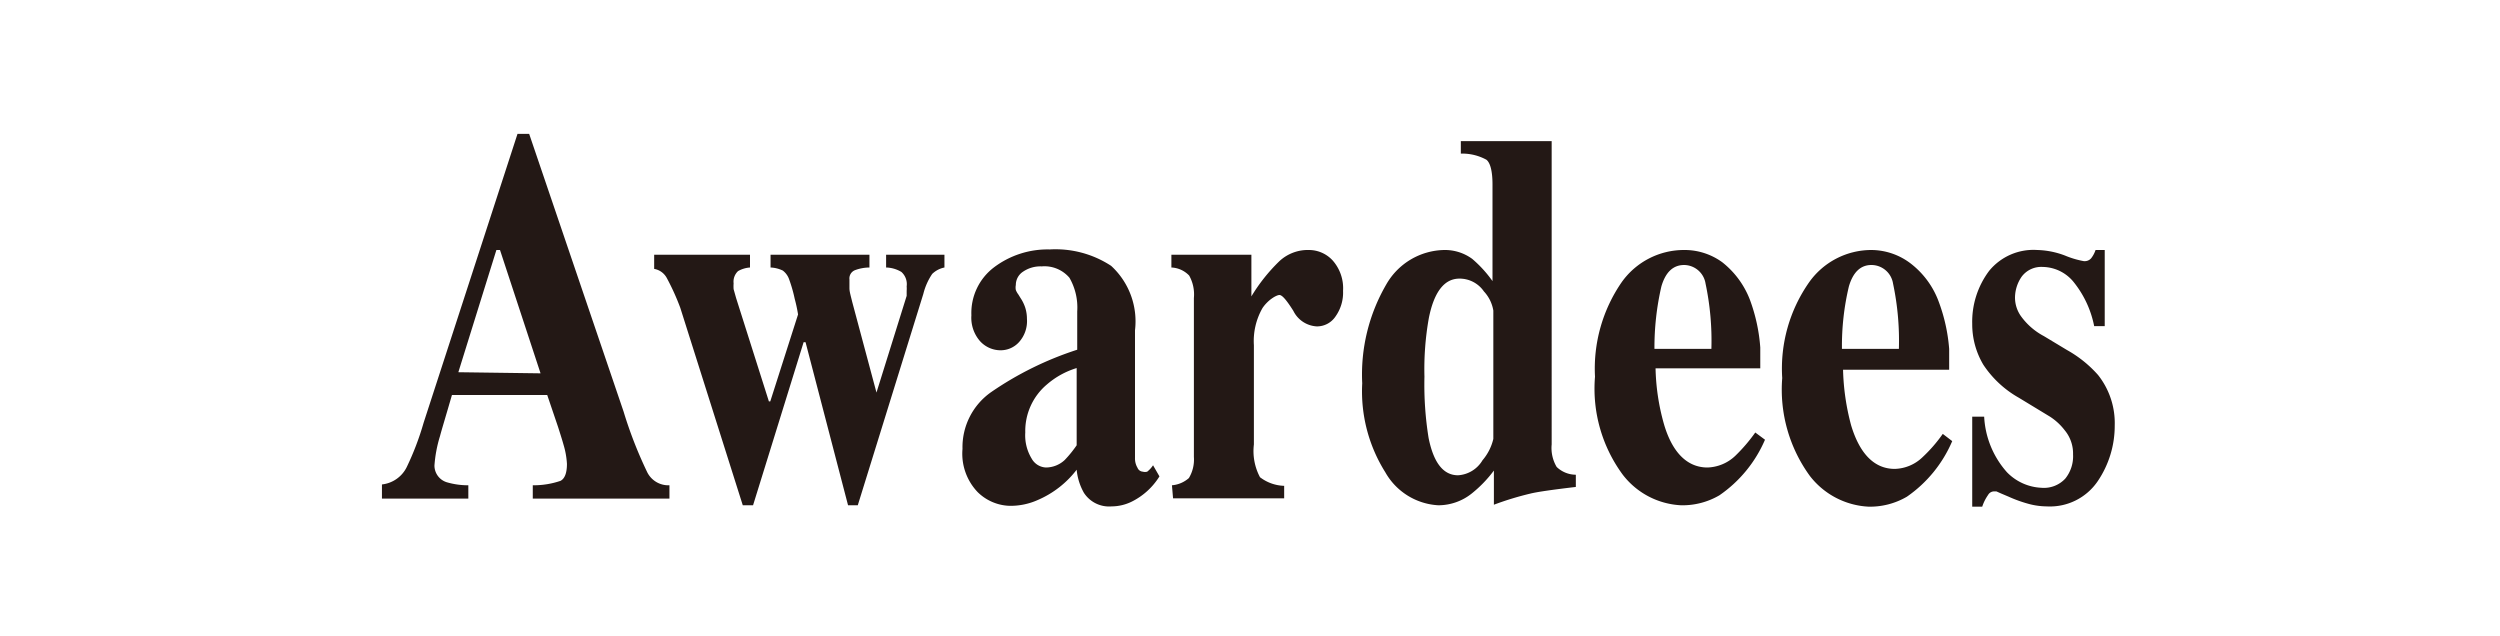 <svg xmlns="http://www.w3.org/2000/svg" viewBox="0 0 90 22.89"><title>web</title><path d="M13.75,17.44a1.13,1.13,0,0,0,.89-.62,10.09,10.09,0,0,0,.61-1.6l3.38-10.4h.42l3.4,10A15.21,15.21,0,0,0,23.3,17a.85.85,0,0,0,.8.47v.48H19.18v-.48a3,3,0,0,0,1-.16c.15-.08.23-.28.23-.61a2.93,2.93,0,0,0-.12-.68c-.05-.18-.12-.4-.2-.65l-.39-1.15H16.27c-.22.76-.37,1.25-.43,1.48a4.71,4.71,0,0,0-.2,1.06.63.63,0,0,0,.44.6,2.71,2.71,0,0,0,.78.11v.48H13.75Zm5.71-4L18,9h-.13l-1.37,4.4Z" style="fill:#231815"/><path d="M27,9.17v.46a1,1,0,0,0-.43.13.52.52,0,0,0-.16.44,1.49,1.49,0,0,0,0,.21l.09.32,1.18,3.72h.05l1-3.13a5.3,5.3,0,0,0-.12-.56,5.16,5.16,0,0,0-.2-.7.67.67,0,0,0-.23-.32,1.12,1.12,0,0,0-.44-.11V9.17h3.56v.46a1.51,1.51,0,0,0-.53.1.32.32,0,0,0-.19.33c0,.09,0,.2,0,.32s.05.28.1.49l.91,3.4h-.08l1.13-3.62c0-.07,0-.12,0-.18a1,1,0,0,0,0-.16.59.59,0,0,0-.19-.52,1.12,1.12,0,0,0-.55-.16V9.17H34v.46a.89.89,0,0,0-.44.23,2.25,2.25,0,0,0-.32.72l-2.36,7.61h-.35L29,12.32h-.07l-1.82,5.87h-.37l-2.25-7.11A8.47,8.47,0,0,0,24,10a.64.64,0,0,0-.45-.32V9.17Z" style="fill:#231815"/><path d="M35.69,14.11a11.9,11.9,0,0,1,3.09-1.52V11.21A2.14,2.14,0,0,0,38.5,10a1.18,1.18,0,0,0-1-.41,1.11,1.11,0,0,0-.67.19.57.57,0,0,0-.26.48.45.45,0,0,0,0,.18.65.65,0,0,0,.09.16l.08.13a1.42,1.42,0,0,1,.17.35,1.34,1.34,0,0,1,.06.4,1.13,1.13,0,0,1-.28.83.89.89,0,0,1-.67.3,1,1,0,0,1-.74-.33,1.28,1.28,0,0,1-.31-.93,2.06,2.06,0,0,1,.82-1.73,3.2,3.2,0,0,1,2-.64A3.65,3.65,0,0,1,40,9.57a2.71,2.71,0,0,1,.86,2.32v4.6a.65.65,0,0,0,.09.35.22.22,0,0,0,.19.14.29.29,0,0,0,.16,0,1,1,0,0,0,.21-.23l.23.4a2.46,2.46,0,0,1-1,.91,1.65,1.65,0,0,1-.72.17,1.08,1.08,0,0,1-1-.49,2.08,2.08,0,0,1-.26-.83A3.5,3.5,0,0,1,37.36,18a2.4,2.4,0,0,1-1,.21,1.71,1.71,0,0,1-1.17-.5,2,2,0,0,1-.54-1.55A2.42,2.42,0,0,1,35.69,14.11Zm2.64,2.45a4.15,4.15,0,0,0,.43-.53V13.25a2.94,2.94,0,0,0-1.07.59,2.19,2.19,0,0,0-.78,1.73,1.61,1.61,0,0,0,.23.94.62.62,0,0,0,.51.32A1,1,0,0,0,38.33,16.56Z" style="fill:#231815"/><path d="M42.19,17.47a1.05,1.05,0,0,0,.61-.26,1.29,1.29,0,0,0,.18-.76l0-.55V10.73a1.39,1.39,0,0,0-.17-.81.94.94,0,0,0-.64-.29V9.17h2.88v1.5a6.26,6.26,0,0,1,1-1.26A1.5,1.5,0,0,1,47.13,9a1.16,1.16,0,0,1,.84.37,1.51,1.51,0,0,1,.38,1.1,1.48,1.48,0,0,1-.27.92.8.8,0,0,1-.68.36,1,1,0,0,1-.84-.56c-.24-.38-.4-.57-.5-.57s-.4.16-.61.47a2.39,2.39,0,0,0-.31,1.34V16a2,2,0,0,0,.22,1.18,1.5,1.5,0,0,0,.87.31v.45h-4Z" style="fill:#231815"/><path d="M49.9,10.25A2.45,2.45,0,0,1,52,9,1.66,1.66,0,0,1,53,9.32a4.34,4.34,0,0,1,.73.8V6.64c0-.48-.08-.78-.22-.89a1.81,1.81,0,0,0-.92-.22V5.08h3.27V16a1.34,1.34,0,0,0,.18.81,1,1,0,0,0,.69.28v.44c-.85.1-1.4.18-1.64.24a10.92,10.92,0,0,0-1.31.4V16.94a4.47,4.47,0,0,1-.79.82,1.93,1.93,0,0,1-1.21.43A2.34,2.34,0,0,1,49.87,17a5.47,5.47,0,0,1-.83-3.2A6.44,6.44,0,0,1,49.9,10.25Zm3.47,6.32a1.82,1.82,0,0,0,.39-.77V11.18a1.33,1.33,0,0,0-.34-.69,1.06,1.06,0,0,0-.88-.46c-.54,0-.91.47-1.1,1.41a10.47,10.47,0,0,0-.16,2.12,12.07,12.07,0,0,0,.15,2.21c.18.89.53,1.34,1.06,1.34A1.1,1.1,0,0,0,53.37,16.57Z" style="fill:#231815"/><path d="M58.38,10.16A2.75,2.75,0,0,1,60.63,9,2.3,2.3,0,0,1,62,9.44a3.16,3.16,0,0,1,1,1.36,6.25,6.25,0,0,1,.37,1.71c0,.33,0,.58,0,.75H59.6a7.94,7.94,0,0,0,.3,2c.29,1,.82,1.57,1.57,1.57a1.52,1.52,0,0,0,1-.42,5.93,5.93,0,0,0,.72-.84l.35.26a4.66,4.66,0,0,1-1.64,2,2.63,2.63,0,0,1-1.38.36,2.82,2.82,0,0,1-2.1-1.1,5.22,5.22,0,0,1-1-3.53A5.48,5.48,0,0,1,58.38,10.16Zm3.23,2.4a9.94,9.94,0,0,0-.21-2.35.79.79,0,0,0-.77-.67c-.4,0-.67.26-.82.77a9.79,9.79,0,0,0-.25,2.25Z" style="fill:#231815"/><path d="M65.13,10.16A2.75,2.75,0,0,1,67.37,9a2.35,2.35,0,0,1,1.42.49,3.07,3.07,0,0,1,1,1.36,6.22,6.22,0,0,1,.38,1.71c0,.33,0,.58,0,.75H66.35a8.46,8.46,0,0,0,.29,2c.3,1,.82,1.57,1.57,1.57a1.49,1.49,0,0,0,1-.42,5.3,5.3,0,0,0,.73-.84l.34.26a4.65,4.65,0,0,1-1.63,2,2.63,2.63,0,0,1-1.38.36,2.85,2.85,0,0,1-2.11-1.1,5.28,5.28,0,0,1-1-3.53A5.41,5.41,0,0,1,65.13,10.16Zm3.23,2.4a9.94,9.94,0,0,0-.21-2.35.79.79,0,0,0-.78-.67c-.39,0-.66.26-.81.77a9.26,9.26,0,0,0-.25,2.25Z" style="fill:#231815"/><path d="M71,15h.43A3.25,3.25,0,0,0,72.25,17a1.84,1.84,0,0,0,1.24.56,1.05,1.05,0,0,0,.86-.33,1.28,1.28,0,0,0,.28-.87,1.31,1.31,0,0,0-.3-.87A2.11,2.11,0,0,0,73.8,15l-1.12-.68a3.72,3.72,0,0,1-1.28-1.19A2.85,2.85,0,0,1,71,11.66a3.05,3.05,0,0,1,.61-1.91A2.06,2.06,0,0,1,73.34,9a3,3,0,0,1,1,.2,3.28,3.28,0,0,0,.67.2.31.31,0,0,0,.27-.1A1,1,0,0,0,75.44,9h.33v2.74h-.38a3.65,3.65,0,0,0-.71-1.55,1.46,1.46,0,0,0-1.14-.58.88.88,0,0,0-.76.35,1.34,1.34,0,0,0-.24.76,1.16,1.16,0,0,0,.22.67,2.4,2.4,0,0,0,.82.71l.83.5a4.27,4.27,0,0,1,1.12.9,2.79,2.79,0,0,1,.6,1.82,3.55,3.55,0,0,1-.61,2,2.08,2.08,0,0,1-1.84.91,2.55,2.55,0,0,1-.61-.08,4.75,4.75,0,0,1-.76-.27l-.26-.11-.18-.08h-.08a.25.25,0,0,0-.22.13,1.6,1.6,0,0,0-.21.42H71Z" style="fill:#231815"/></svg>